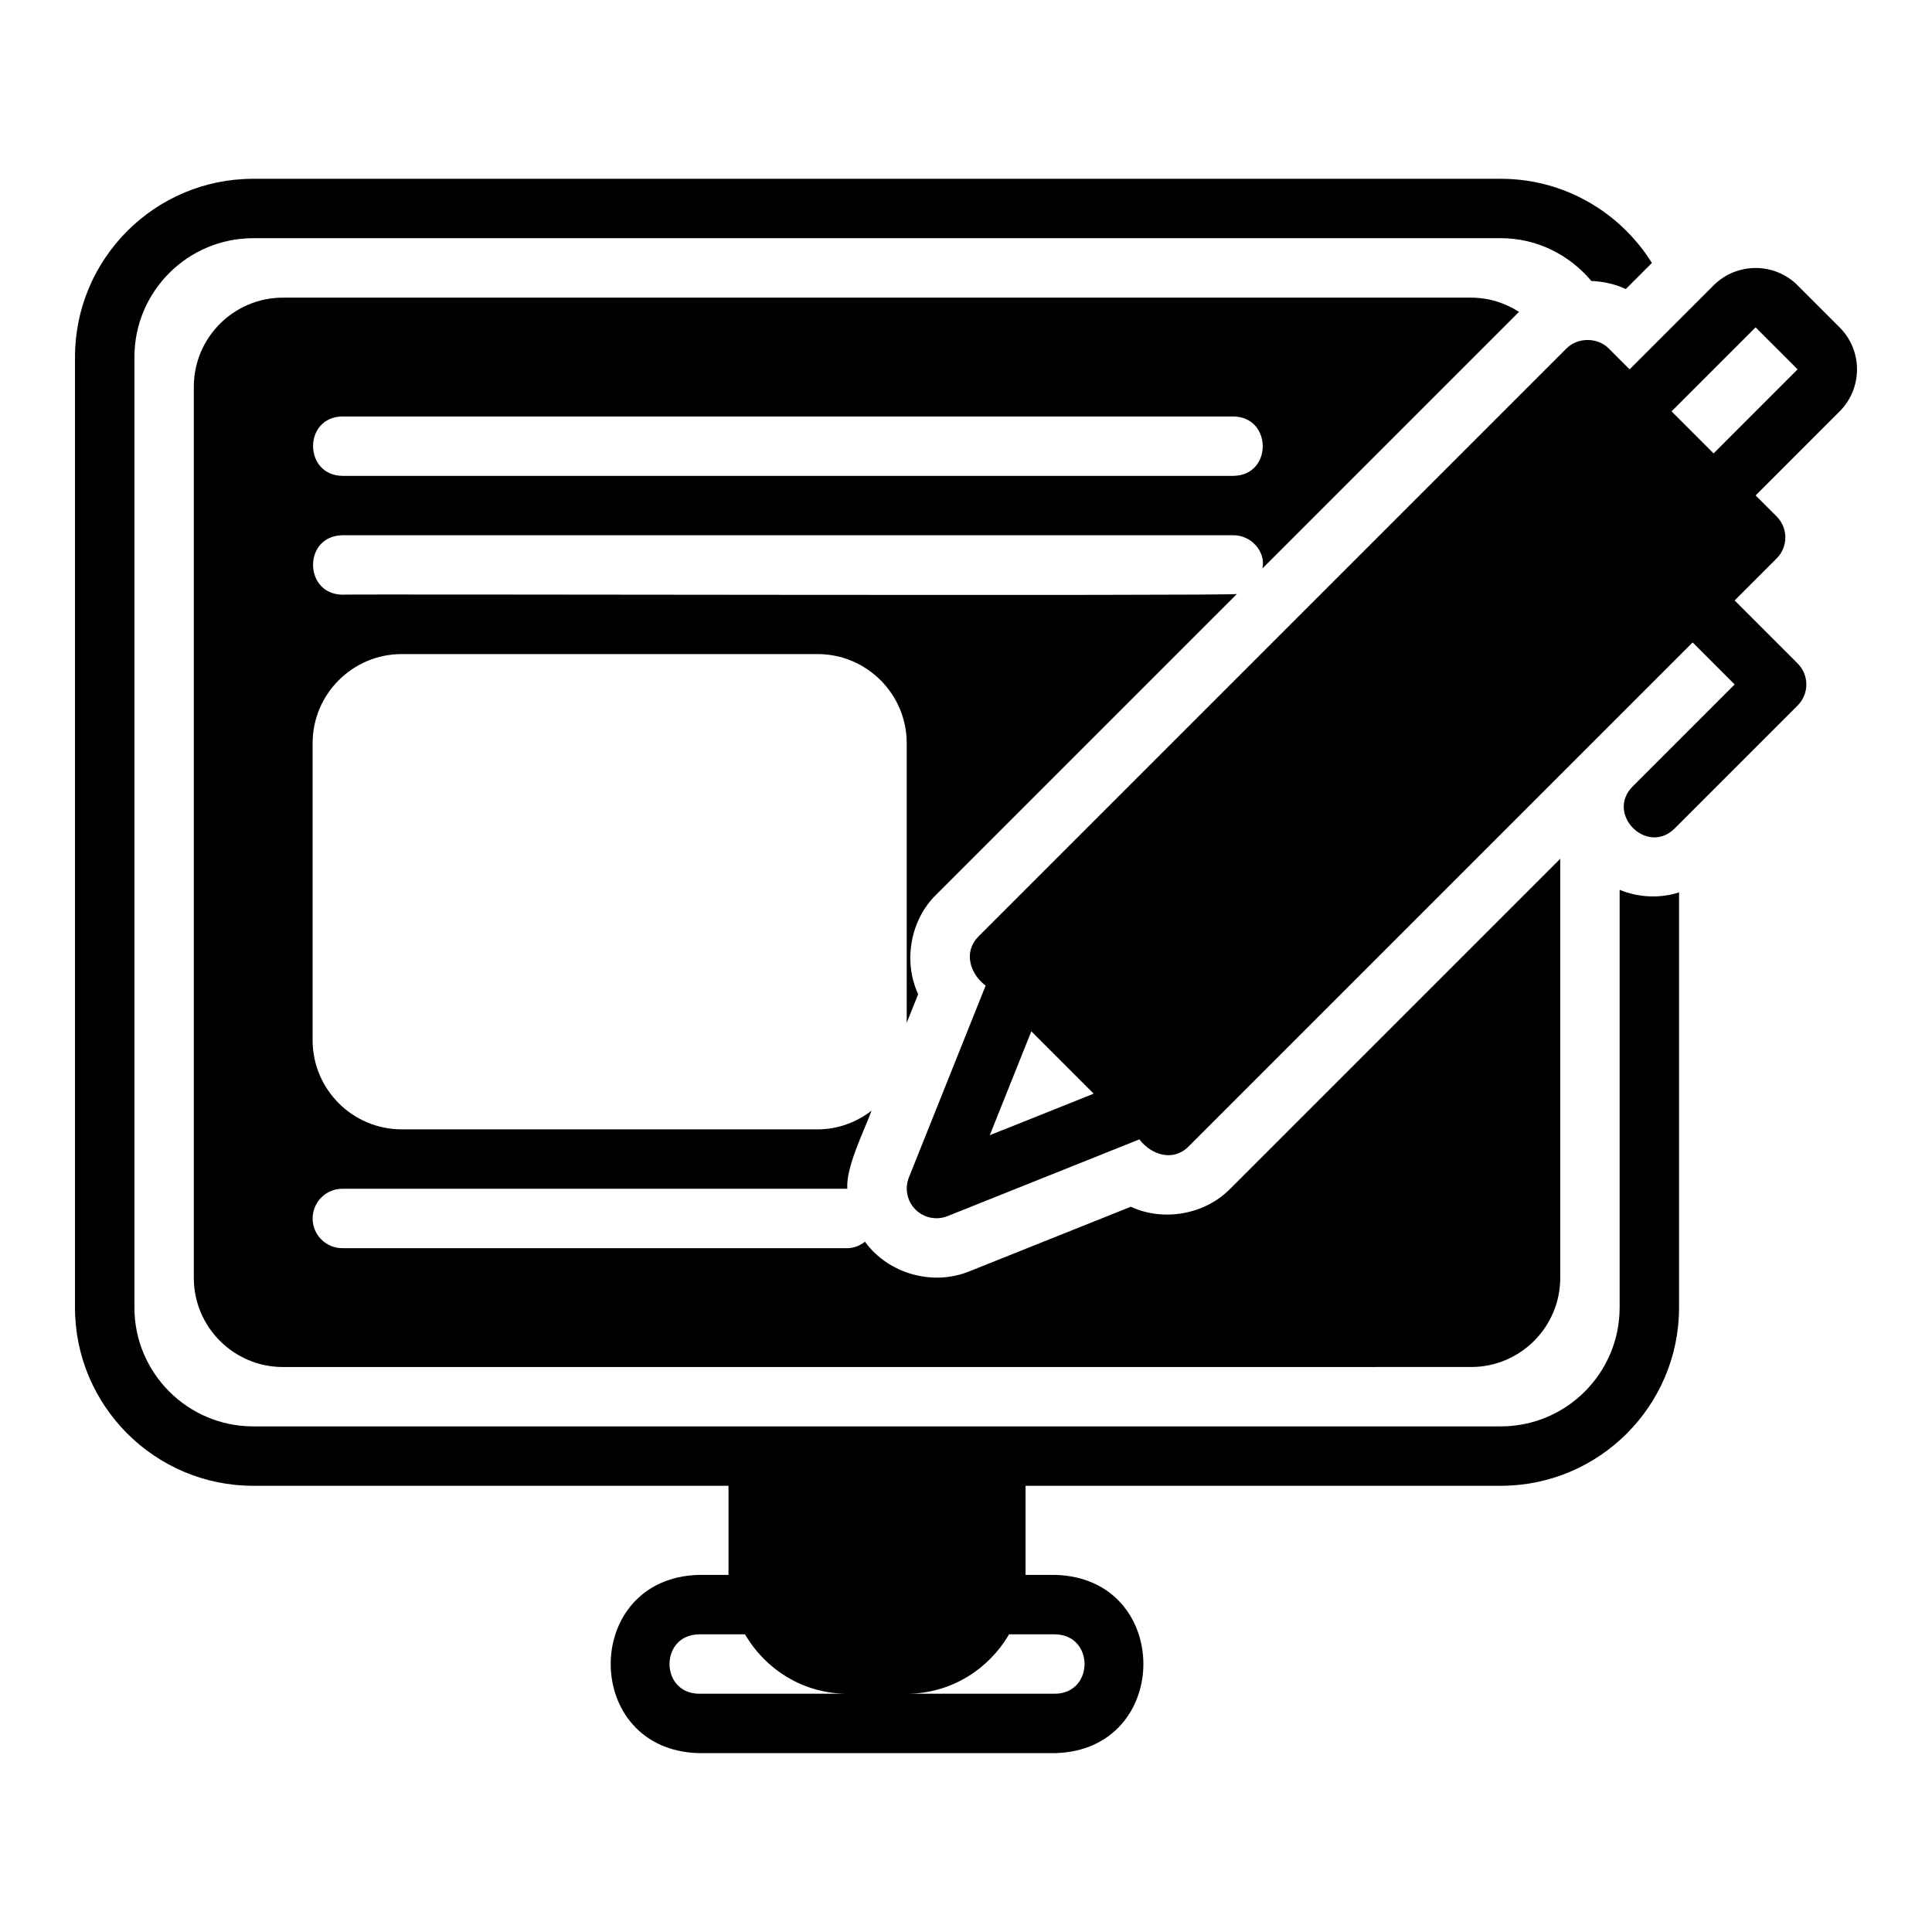 <?xml version="1.0" encoding="UTF-8"?>
<!-- Uploaded to: ICON Repo, www.iconrepo.com, Generator: ICON Repo Mixer Tools -->
<svg fill="#000000" width="800px" height="800px" version="1.1" viewBox="144 144 512 512" xmlns="http://www.w3.org/2000/svg">
 <g>
  <path d="m573.22 379.81v110.71c0 17.367-14.125 31.488-31.488 31.488h-330.62c-17.363 0-31.488-14.121-31.488-31.488v-251.91c0-17.367 14.125-31.488 31.488-31.488h330.62c9.66 0 18.211 4.465 23.992 11.336 3.18 0.137 6.305 0.82 9.137 2.141l6.914-6.914c-8.352-13.367-23.156-22.305-40.047-22.305h-330.62c-26.047 0-47.23 21.188-47.23 47.23l-0.004 251.91c0 26.047 21.188 47.23 47.23 47.23h125.96v23.617h-7.871c-31.113 0.805-31.156 46.418 0 47.23h94.465c31.113-0.809 31.156-46.414 0-47.23h-7.871v-23.617h125.95c26.047 0 47.23-21.188 47.23-47.23v-110.03c-5.059 1.652-10.871 1.371-15.742-0.688zm-244.03 213.05c-10.348-0.184-10.344-15.562 0-15.742h12.25c5.461 9.367 15.508 15.742 27.109 15.742zm94.465-15.742c10.344 0.184 10.344 15.562 0 15.742h-39.359c11.602 0 21.648-6.379 27.109-15.742z"/>
  <path d="m620.39 219.62c-6.133-6.133-16.129-6.133-22.262 0l-22.266 22.262-5.566-5.566c-2.953-2.953-8.18-2.953-11.133 0l-155.86 155.86c-4.039 4.07-2.324 9.801 1.898 13.027l-20.34 50.848c-1.168 2.922-0.48 6.258 1.746 8.488 2.231 2.242 5.594 2.902 8.492 1.746l50.848-20.336c3.199 4.176 8.957 5.969 13.027 1.895l133.59-133.59 11.133 11.133-27.027 27.031c-7.242 7.301 3.816 18.387 11.133 11.133l32.59-32.594c3.074-3.074 3.074-8.055 0-11.133l-16.699-16.699 11.133-11.133c3.074-3.074 3.074-8.055 0-11.133l-5.566-5.566 22.262-22.27c6.137-6.133 6.137-16.129 0-22.262l-11.133-11.133zm-214.09 225.22 11.012-27.527 16.52 16.52-27.527 11.008zm191.82-180.69-11.137-11.137 22.266-22.262 11.133 11.133-22.262 22.27z"/>
  <path d="m546.56 226.65c-3.676-2.359-8.02-3.769-12.699-3.769h-314.88c-13.023 0-23.617 10.594-23.617 23.617v236.16c0 13.023 10.594 23.617 23.617 23.617l314.88-0.004c13.023 0 23.617-10.594 23.617-23.617v-111.07l-87.383 87.379c-6.711 6.906-17.73 8.871-26.418 4.836l-42.738 17.098c-9.723 4-21.547 0.684-27.703-7.828-1.32 1.008-2.894 1.711-4.684 1.711h-133.83c-4.348 0-7.871-3.519-7.871-7.871 0-4.352 3.523-7.871 7.871-7.871h133.82c-0.391-5.809 4.457-15.312 6.43-20.695-3.981 3.059-8.902 4.953-14.301 4.953l-110.21-0.004c-13.023 0-23.617-10.594-23.617-23.617v-78.719c0-13.023 10.594-23.617 23.617-23.617h110.21c13.023 0 23.617 10.594 23.617 23.617v74.102l3.035-7.59c-4.027-8.699-2.082-19.711 4.836-26.43l79.629-79.625c-0.406 0.562-236.43-0.02-237.07 0.184-10.254-0.145-10.422-15.562 0-15.746h236.16c4.562-0.059 8.621 4.223 7.688 8.781l67.988-67.988zm-75.676 43.461h-236.16c-10.27-0.148-10.41-15.566 0-15.742h236.16c10.27 0.148 10.41 15.566 0 15.742z"/>
 </g>
</svg>